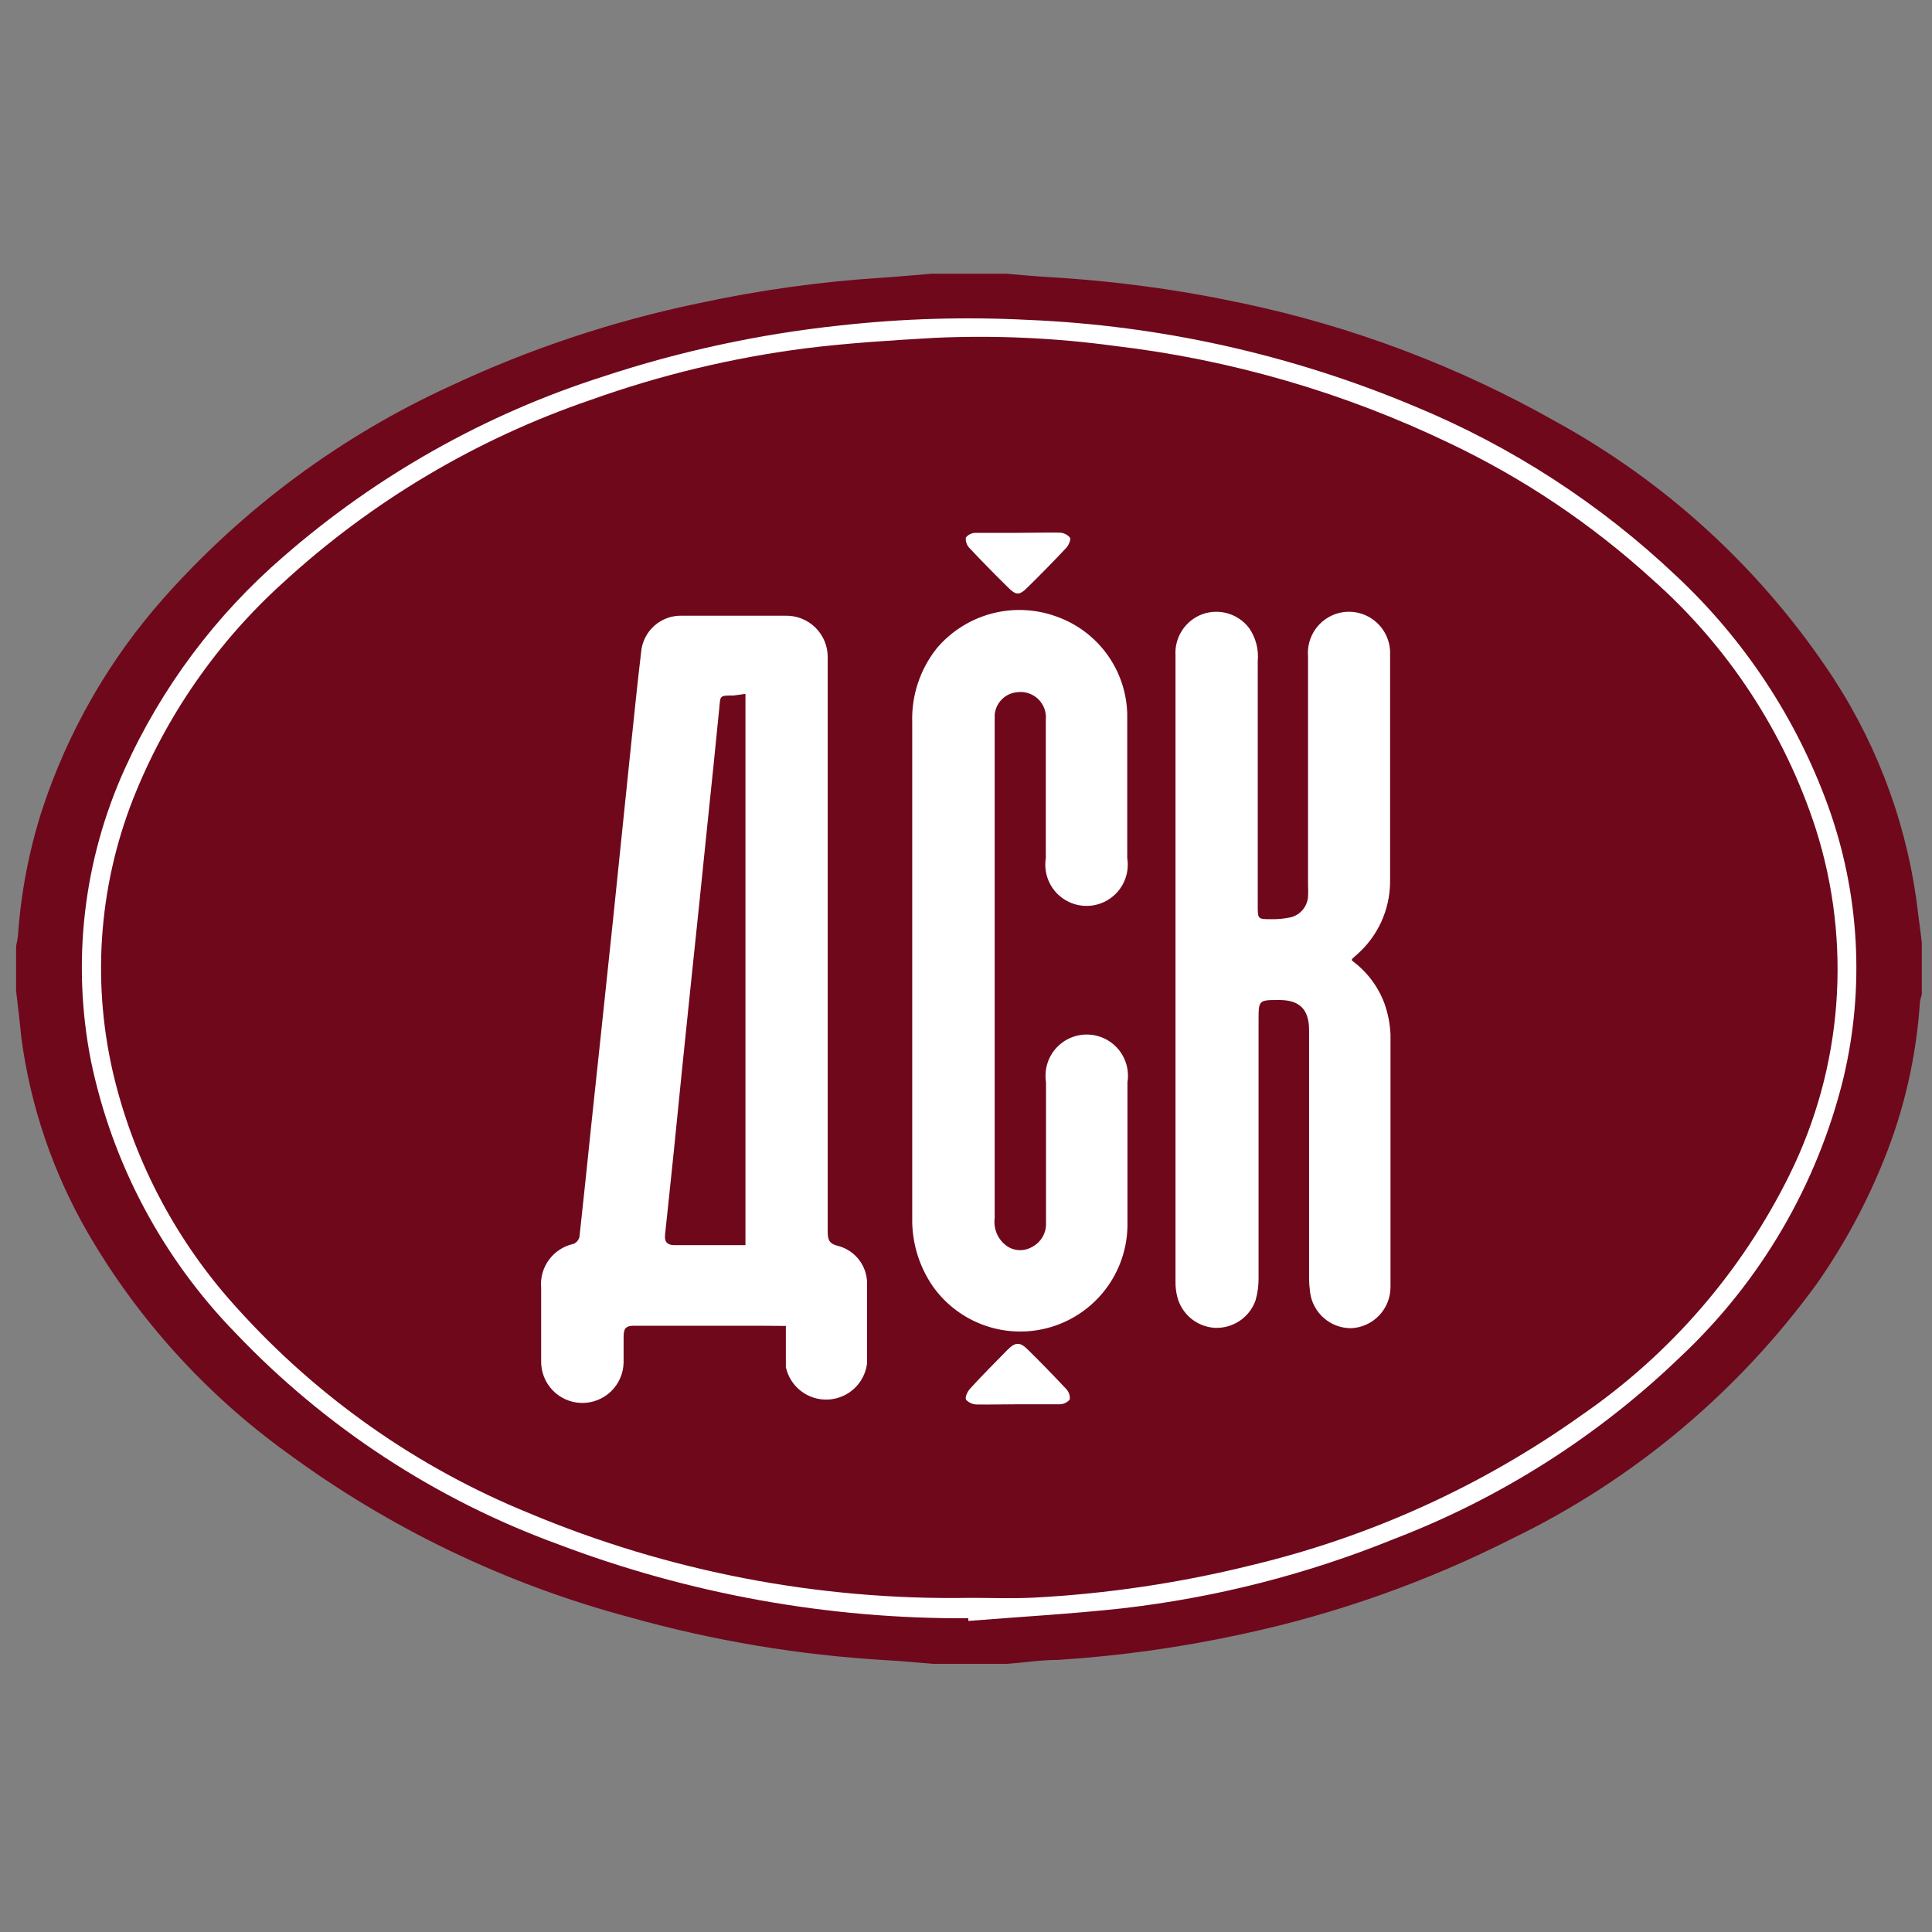 <?xml version="1.0" encoding="UTF-8"?> <svg xmlns="http://www.w3.org/2000/svg" xmlns:xlink="http://www.w3.org/1999/xlink" xmlns:svgjs="http://svgjs.com/svgjs" width="120" height="120"><rect width="100%" height="100%" fill="#808080" stroke="none"/> <svg xmlns="http://www.w3.org/2000/svg" width="120" height="120" viewBox="0 0 120 120" fill="none"> <ellipse cx="60.542" cy="59.896" rx="58.262" ry="41.615" fill="white"></ellipse> <path d="M1 61.548V58.756C1.049 58.549 1.088 58.34 1.115 58.129C1.295 55.483 1.794 52.87 2.601 50.344C4.2 45.455 6.789 40.948 10.207 37.103C15.159 31.538 21.216 27.064 27.992 23.966C32.898 21.666 38.054 19.947 43.358 18.844C47.154 18.02 51.006 17.485 54.883 17.243C55.881 17.179 56.867 17.077 57.866 17H62.489C63.41 17.077 64.32 17.166 65.242 17.218C69.246 17.452 73.227 17.992 77.15 18.831C84.015 20.272 90.615 22.769 96.716 26.232C103.372 29.901 109.073 35.08 113.362 41.355C116.347 45.677 118.285 50.636 119.022 55.837L119.367 58.526V61.778C119.319 61.92 119.28 62.066 119.252 62.214C119.035 65.59 118.279 68.91 117.011 72.048C115.922 74.759 114.526 77.337 112.85 79.731C107.937 86.489 101.432 91.929 93.912 95.57C88.603 98.259 82.969 100.252 77.15 101.499C73.388 102.318 69.57 102.853 65.728 103.099C64.678 103.099 63.628 103.266 62.565 103.343H57.943C56.957 103.266 55.958 103.163 54.959 103.112C49.595 102.796 44.28 101.903 39.107 100.449C31.421 98.401 24.189 94.926 17.787 90.205C12.761 86.571 8.555 81.92 5.443 76.555C3.287 72.818 1.886 68.694 1.32 64.416C1.23 63.456 1.115 62.508 1 61.548ZM60.145 100.513V100.679C63.334 100.423 66.548 100.244 69.698 99.898C75.501 99.234 81.188 97.782 86.6 95.583C93.227 93.039 99.275 89.19 104.386 84.263C109.362 79.593 112.876 73.579 114.502 66.951C115.836 61.33 115.497 55.442 113.528 50.011C111.556 44.596 108.336 39.723 104.13 35.785C99.392 31.291 93.866 27.71 87.829 25.221C80.212 22.024 72.086 20.212 63.833 19.868C59.946 19.669 56.049 19.785 52.181 20.214C47.173 20.746 42.237 21.81 37.455 23.39C30.14 25.725 23.381 29.534 17.595 34.581C13.394 38.205 10.034 42.701 7.748 47.757C5.177 53.435 4.443 59.774 5.648 65.889C6.967 72.257 10.076 78.117 14.611 82.778C20.193 88.645 27.056 93.142 34.664 95.916C42.802 99.005 51.441 100.563 60.145 100.513Z" fill="#6F081B"></path> <path d="M60.258 99.246C50.858 99.409 41.527 97.616 32.856 93.983C25.9 91.147 19.678 86.769 14.66 81.178C11.029 77.174 8.443 72.336 7.131 67.093C5.684 61.29 6.082 55.18 8.271 49.614C10.306 44.474 13.501 39.873 17.605 36.169C23.117 31.113 29.618 27.254 36.697 24.837C41.012 23.293 45.481 22.22 50.027 21.636C52.703 21.303 55.392 21.137 58.081 20.983C61.798 20.816 65.522 20.983 69.209 21.482C76.435 22.331 83.471 24.374 90.029 27.526C94.619 29.707 98.86 32.555 102.616 35.977C107.333 40.143 110.844 45.498 112.783 51.484C115.042 58.592 114.454 66.299 111.144 72.983C108.186 78.969 103.748 84.1 98.25 87.888C92.083 92.283 85.127 95.448 77.762 97.21C73.313 98.317 68.768 98.994 64.189 99.233C62.845 99.297 61.551 99.246 60.258 99.246ZM48.811 82.356C48.811 83.278 48.811 84.111 48.811 84.917C48.94 85.509 49.274 86.036 49.755 86.404C50.236 86.772 50.831 86.958 51.436 86.929C52.041 86.9 52.616 86.658 53.059 86.245C53.502 85.832 53.784 85.275 53.856 84.674C53.856 83.035 53.856 81.396 53.856 79.744C53.862 79.208 53.689 78.685 53.364 78.258C53.04 77.831 52.582 77.525 52.063 77.388C51.5 77.26 51.41 77.004 51.41 76.492C51.41 64.891 51.41 53.285 51.41 41.675C51.41 41.381 51.41 41.087 51.41 40.805C51.41 40.463 51.342 40.125 51.209 39.81C51.077 39.495 50.882 39.21 50.637 38.971C50.393 38.732 50.103 38.545 49.785 38.42C49.467 38.295 49.127 38.235 48.785 38.244C46.66 38.244 44.547 38.244 42.383 38.244C41.748 38.218 41.128 38.438 40.651 38.858C40.174 39.278 39.877 39.865 39.822 40.498C39.578 42.546 39.373 44.608 39.156 46.657L38.08 57.093C37.632 61.382 37.171 65.672 36.723 69.897C36.48 72.202 36.249 74.507 35.993 76.812C35.972 76.911 35.927 77.004 35.862 77.082C35.798 77.16 35.715 77.221 35.622 77.26C35.01 77.392 34.467 77.744 34.096 78.249C33.726 78.754 33.553 79.377 33.611 80C33.611 81.498 33.611 83.009 33.611 84.52C33.596 85.2 33.851 85.857 34.321 86.348C34.79 86.839 35.435 87.124 36.115 87.139C36.794 87.154 37.451 86.899 37.943 86.43C38.434 85.96 38.718 85.315 38.733 84.636C38.733 84.111 38.733 83.586 38.733 83.061C38.733 82.536 38.836 82.331 39.425 82.344C41.986 82.344 44.547 82.344 47.108 82.344L48.811 82.356ZM83.973 59.666C83.973 59.666 83.973 59.577 83.973 59.564L84.318 59.257C84.945 58.697 85.449 58.013 85.797 57.248C86.146 56.483 86.331 55.654 86.341 54.813C86.341 50.093 86.341 45.372 86.341 40.651C86.356 40.249 86.275 39.85 86.107 39.485C85.938 39.12 85.686 38.8 85.37 38.55C85.055 38.301 84.685 38.129 84.291 38.049C83.897 37.969 83.49 37.983 83.102 38.09C82.528 38.252 82.028 38.609 81.689 39.1C81.35 39.591 81.193 40.185 81.245 40.779C81.245 45.504 81.245 50.216 81.245 54.941C81.258 55.193 81.258 55.445 81.245 55.697C81.222 55.996 81.106 56.28 80.913 56.51C80.72 56.74 80.46 56.903 80.17 56.977C79.774 57.061 79.37 57.099 78.966 57.093C78.121 57.093 78.121 57.093 78.121 56.247V41.061C78.188 40.342 78.003 39.622 77.596 39.025C77.27 38.589 76.814 38.269 76.293 38.11C75.773 37.951 75.216 37.962 74.702 38.141C74.181 38.328 73.736 38.679 73.431 39.141C73.126 39.602 72.979 40.15 73.012 40.702V79.591C73.007 79.901 73.041 80.211 73.114 80.512C73.24 81.041 73.532 81.516 73.946 81.869C74.361 82.221 74.877 82.432 75.419 82.472C75.971 82.504 76.519 82.357 76.981 82.052C77.442 81.748 77.793 81.302 77.98 80.781C78.114 80.32 78.179 79.841 78.172 79.36C78.172 74.033 78.172 68.711 78.172 63.392C78.172 62.112 78.172 62.112 79.453 62.112C80.733 62.112 81.309 62.701 81.309 63.994V79.36C81.311 79.668 81.333 79.976 81.373 80.282C81.457 80.9 81.764 81.465 82.235 81.873C82.707 82.281 83.311 82.503 83.934 82.497C84.591 82.464 85.21 82.18 85.663 81.703C86.116 81.227 86.368 80.594 86.367 79.936C86.367 74.712 86.367 69.487 86.367 64.263C86.339 63.608 86.214 62.961 85.996 62.343C85.6 61.27 84.896 60.339 83.973 59.666ZM56.66 60.255V75.621C56.627 77.146 57.075 78.642 57.941 79.898C58.751 81.04 59.901 81.898 61.227 82.349C62.553 82.8 63.988 82.821 65.326 82.41C66.665 81.999 67.841 81.176 68.685 80.058C69.529 78.94 69.999 77.585 70.028 76.184V67.221C70.087 66.855 70.065 66.481 69.965 66.124C69.864 65.768 69.688 65.437 69.448 65.155C69.207 64.874 68.909 64.647 68.572 64.492C68.236 64.337 67.87 64.257 67.499 64.257C67.129 64.257 66.763 64.337 66.426 64.492C66.09 64.647 65.791 64.874 65.551 65.155C65.31 65.437 65.134 65.768 65.034 66.124C64.934 66.481 64.912 66.855 64.97 67.221V75.928C64.988 76.239 64.915 76.549 64.76 76.819C64.606 77.089 64.376 77.309 64.1 77.452C63.856 77.594 63.576 77.662 63.294 77.649C63.013 77.635 62.741 77.54 62.512 77.375C62.248 77.181 62.041 76.919 61.912 76.617C61.784 76.315 61.739 75.985 61.782 75.659V44.966C61.782 44.774 61.782 44.582 61.782 44.39C61.814 44.031 61.971 43.694 62.226 43.439C62.481 43.183 62.818 43.026 63.178 42.994C63.413 42.962 63.653 42.984 63.879 43.058C64.106 43.132 64.312 43.256 64.483 43.421C64.654 43.586 64.786 43.788 64.868 44.011C64.95 44.235 64.981 44.474 64.957 44.71C64.957 47.578 64.957 50.434 64.957 53.302C64.899 53.668 64.921 54.042 65.021 54.399C65.121 54.755 65.298 55.086 65.538 55.368C65.778 55.65 66.077 55.876 66.414 56.031C66.75 56.187 67.116 56.267 67.486 56.267C67.857 56.267 68.223 56.187 68.559 56.031C68.896 55.876 69.194 55.65 69.435 55.368C69.675 55.086 69.852 54.755 69.952 54.399C70.052 54.042 70.074 53.668 70.015 53.302C70.015 50.319 70.015 47.348 70.015 44.339C69.98 43.005 69.542 41.714 68.758 40.635C67.974 39.556 66.881 38.74 65.623 38.295C64.331 37.823 62.924 37.758 61.593 38.111C60.263 38.464 59.073 39.216 58.184 40.267C57.145 41.574 56.604 43.208 56.66 44.877V60.255ZM63.254 33.096C62.371 33.096 61.487 33.096 60.604 33.096C60.486 33.095 60.369 33.121 60.262 33.172C60.156 33.223 60.062 33.298 59.989 33.391C59.978 33.507 59.991 33.624 60.029 33.734C60.066 33.845 60.127 33.946 60.207 34.031C61.001 34.876 61.807 35.696 62.627 36.502C63.101 36.976 63.319 36.989 63.805 36.502C64.625 35.696 65.431 34.876 66.225 34.031C66.379 33.865 66.532 33.506 66.456 33.391C66.374 33.294 66.272 33.217 66.157 33.164C66.042 33.111 65.916 33.083 65.79 33.084C64.945 33.071 64.087 33.096 63.242 33.096H63.254ZM63.254 87.222C64.125 87.222 64.996 87.222 65.815 87.222C65.935 87.222 66.053 87.195 66.162 87.144C66.27 87.094 66.366 87.02 66.443 86.928C66.457 86.812 66.446 86.696 66.41 86.585C66.375 86.475 66.316 86.373 66.238 86.287C65.457 85.455 64.663 84.636 63.856 83.842C63.357 83.342 63.075 83.342 62.576 83.842C61.795 84.636 61.001 85.43 60.245 86.262C60.092 86.428 59.925 86.787 60.002 86.94C60.089 87.033 60.194 87.107 60.311 87.158C60.428 87.208 60.553 87.235 60.681 87.235C61.513 87.248 62.358 87.222 63.203 87.222H63.254Z" fill="#6F081B"></path> <path d="M46.301 43.096V77.336H43.164C42.728 77.336 42.28 77.336 41.883 77.336C41.486 77.336 41.256 77.17 41.307 76.696C41.499 74.967 41.665 73.239 41.845 71.574C42.203 67.972 42.57 64.374 42.946 60.78C43.279 57.604 43.612 54.441 43.932 51.266C44.188 48.841 44.435 46.417 44.675 43.992C44.751 43.199 44.675 43.199 45.558 43.199L46.301 43.096Z" fill="#6F081B"></path> </svg> <style>@media (prefers-color-scheme: light) { :root { filter: none; } } </style> </svg> 